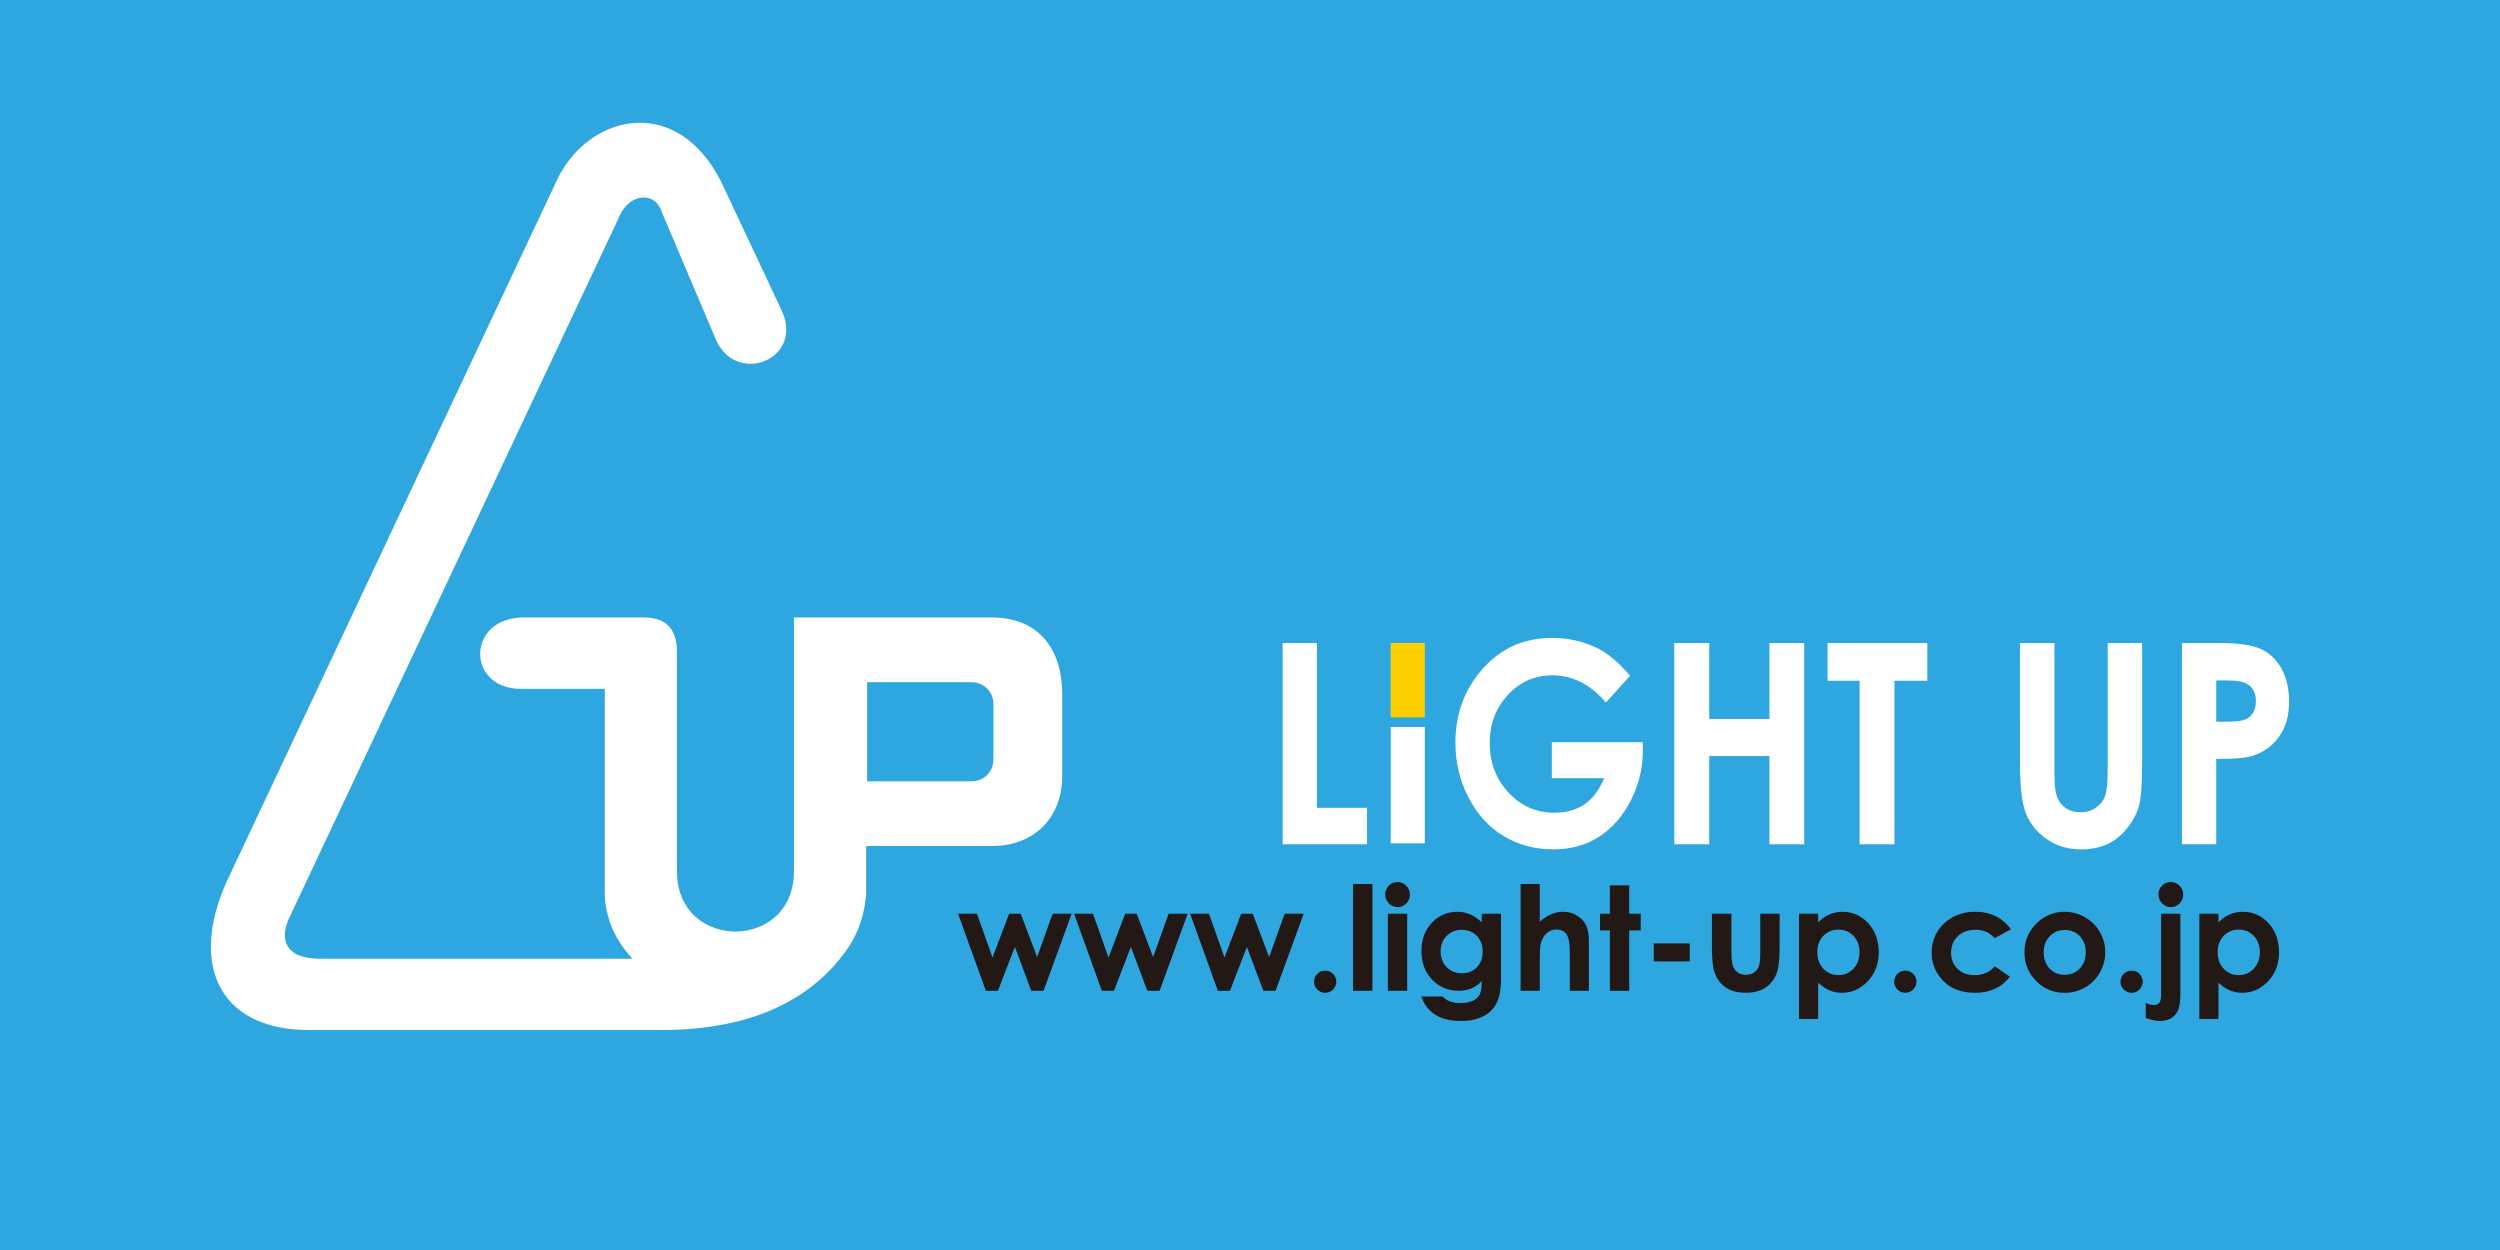 <?xml version="1.0" encoding="utf-8"?>
<!-- Generator: Adobe Illustrator 14.0.0, SVG Export Plug-In . SVG Version: 6.00 Build 43363)  -->
<!DOCTYPE svg PUBLIC "-//W3C//DTD SVG 1.1//EN" "http://www.w3.org/Graphics/SVG/1.1/DTD/svg11.dtd">
<svg version="1.1" id="レイヤー_1" xmlns="http://www.w3.org/2000/svg" xmlns:xlink="http://www.w3.org/1999/xlink" x="0px"
	 y="0px" width="120px" height="60px" viewBox="0 0 120 60" enable-background="new 0 0 120 60" xml:space="preserve">
<rect fill="#2EA7E0" width="120" height="60"/>
<g>
	<path fill="#FFFFFF" d="M47.593,29.637h-6.019h-3.463v12.176c0,0.842-0.263,1.5-0.677,1.975c-0.531,0.595-1.287,0.902-2.051,0.926
		c-0.026,0-0.055,0.003-0.082,0.003s-0.052-0.003-0.079-0.003c-0.77-0.023-1.525-0.331-2.054-0.926
		c-0.411-0.475-0.676-1.133-0.676-1.975V31.169c-0.029-0.559-0.182-1.532-1.599-1.532h-5.743c-2.779,0-2.779,3.429-0.14,3.429h4.019
		v9.851c0.038,1.338,0.639,2.355,1.327,3.101H15.333c-1.625,0-1.945-0.923-1.441-1.979l15.779-33.523
		c0.485-1.277,1.773-1.357,2.094-0.342l2.602,6.135c0.983,2.218,4.188,0.947,3.182-1.346l-2.931-6.234
		c-2.202-4.36-6.547-3.178-7.957,0.073L11.007,42.048c-1.926,3.955-0.732,7.401,3.864,7.395h16.827c3.296,0,6.501-0.812,8.625-3.426
		h-0.012c0.625-0.719,1.154-1.716,1.264-3.101v-2.308h6.06c1.931,0,3.351-1.292,3.351-3.36v-3.982
		C50.985,31.393,50.039,29.637,47.593,29.637 M47.685,36.467c0,0.572-0.47,1.036-1.046,1.036h-5.018v-0.007v-0.075v-4.675h5.018
		c0.576,0,1.046,0.463,1.046,1.038V36.467z"/>
	<polygon fill="#FFFFFF" points="61.567,30.864 63.213,30.864 63.213,38.775 65.618,38.775 65.618,40.525 61.567,40.525 	"/>
	<path fill="#FFFFFF" d="M78.243,32.441l-1.162,1.28c-0.731-0.868-1.59-1.305-2.568-1.305c-0.855,0-1.567,0.32-2.145,0.949
		c-0.574,0.631-0.863,1.398-0.863,2.3c0,0.933,0.301,1.724,0.898,2.372c0.598,0.647,1.332,0.973,2.21,0.973
		c0.568,0,1.052-0.137,1.441-0.401c0.392-0.269,0.706-0.685,0.948-1.256h-2.514v-1.729h4.36l0.008,0.409
		c0,0.845-0.193,1.646-0.586,2.404c-0.392,0.757-0.9,1.336-1.526,1.732c-0.62,0.401-1.352,0.6-2.192,0.6
		c-0.9,0-1.7-0.221-2.406-0.656c-0.707-0.433-1.263-1.054-1.672-1.86c-0.413-0.805-0.614-1.675-0.614-2.606
		c0-1.281,0.376-2.391,1.134-3.338c0.902-1.126,2.068-1.689,3.513-1.689c0.752,0,1.455,0.156,2.113,0.467
		C77.17,31.349,77.712,31.801,78.243,32.441"/>
	<polygon fill="#FFFFFF" points="80.365,30.864 82.044,30.864 82.044,34.511 84.934,34.511 84.934,30.864 86.602,30.864 
		86.602,40.525 84.934,40.525 84.934,36.29 82.044,36.29 82.044,40.525 80.365,40.525 	"/>
	<polygon fill="#FFFFFF" points="87.724,30.864 92.511,30.864 92.511,32.676 90.933,32.676 90.933,40.525 89.262,40.525 
		89.262,32.676 87.724,32.676 	"/>
	<path fill="#FFFFFF" d="M96.959,30.864h1.653v6.247c0,0.538,0.045,0.917,0.125,1.143c0.086,0.227,0.229,0.401,0.422,0.539
		c0.191,0.131,0.428,0.196,0.701,0.196c0.293,0,0.543-0.073,0.75-0.224c0.21-0.148,0.355-0.336,0.438-0.566
		c0.083-0.229,0.122-0.667,0.122-1.318v-6.017h1.652v5.762c0,0.972-0.045,1.643-0.144,2.023c-0.1,0.378-0.286,0.738-0.563,1.09
		c-0.276,0.352-0.596,0.609-0.96,0.777c-0.357,0.169-0.779,0.255-1.261,0.255c-0.627,0-1.175-0.163-1.639-0.486
		c-0.464-0.319-0.798-0.722-0.997-1.206c-0.203-0.486-0.3-1.3-0.3-2.453V30.864z"/>
	<path fill="#FFFFFF" d="M104.734,30.864h1.746c0.946,0,1.628,0.098,2.05,0.29c0.413,0.194,0.747,0.511,0.987,0.946
		c0.241,0.438,0.358,0.959,0.358,1.566c0,0.676-0.15,1.234-0.472,1.685c-0.312,0.445-0.744,0.757-1.286,0.934
		c-0.315,0.1-0.897,0.146-1.738,0.146v4.095h-1.646V30.864z M106.38,34.639h0.527c0.408,0,0.695-0.03,0.854-0.098
		c0.167-0.064,0.292-0.175,0.386-0.326c0.09-0.147,0.137-0.334,0.137-0.548c0-0.377-0.128-0.647-0.388-0.818
		c-0.189-0.129-0.54-0.19-1.05-0.19h-0.467V34.639z"/>
	<rect x="66.754" y="30.864" fill="#FDD000" width="1.637" height="3.568"/>
	<rect x="66.754" y="34.897" fill="#FFFFFF" width="1.637" height="5.581"/>
	<polygon fill="#221815" points="45.987,43.86 46.896,43.86 47.64,45.965 48.439,43.86 48.995,43.86 49.781,45.94 50.526,43.86 
		51.44,43.86 50.09,47.559 49.502,47.559 48.714,45.451 47.901,47.559 47.32,47.559 	"/>
	<polygon fill="#221815" points="51.556,43.86 52.464,43.86 53.208,45.965 54.007,43.86 54.564,43.86 55.35,45.94 56.095,43.86 
		57.009,43.86 55.659,47.559 55.071,47.559 54.283,45.451 53.469,47.559 52.889,47.559 	"/>
	<polygon fill="#221815" points="57.125,43.86 58.033,43.86 58.777,45.965 59.577,43.86 60.133,43.86 60.919,45.94 61.663,43.86 
		62.577,43.86 61.227,47.559 60.64,47.559 59.851,45.451 59.038,47.559 58.458,47.559 	"/>
	<path fill="#221815" d="M63.608,46.59c0.147,0,0.273,0.052,0.378,0.154c0.104,0.104,0.156,0.229,0.156,0.376
		s-0.053,0.273-0.156,0.378c-0.104,0.104-0.23,0.156-0.378,0.156s-0.273-0.053-0.377-0.156c-0.104-0.104-0.156-0.23-0.156-0.378
		s0.052-0.272,0.156-0.376C63.335,46.642,63.461,46.59,63.608,46.59"/>
	<rect x="64.948" y="42.433" fill="#221815" width="0.928" height="5.126"/>
	<path fill="#221815" d="M67.081,42.337c0.163,0,0.303,0.06,0.419,0.177c0.116,0.118,0.175,0.261,0.175,0.429
		c0,0.165-0.058,0.307-0.173,0.423c-0.115,0.117-0.254,0.176-0.413,0.176c-0.165,0-0.307-0.061-0.423-0.179
		c-0.116-0.119-0.175-0.264-0.175-0.434c0-0.163,0.059-0.303,0.173-0.418C66.78,42.395,66.919,42.337,67.081,42.337 M66.617,43.86
		h0.929v3.699h-0.929V43.86z"/>
	<path fill="#221815" d="M71.122,43.86h0.925v3.168c0,0.626-0.126,1.086-0.378,1.381c-0.338,0.398-0.846,0.598-1.526,0.598
		c-0.362,0-0.667-0.045-0.914-0.136c-0.247-0.09-0.456-0.224-0.626-0.399s-0.296-0.39-0.377-0.641h1.023
		c0.09,0.104,0.207,0.183,0.35,0.236c0.144,0.053,0.312,0.08,0.507,0.08c0.25,0,0.45-0.039,0.602-0.116
		c0.152-0.076,0.26-0.177,0.321-0.299c0.062-0.122,0.094-0.333,0.094-0.633c-0.164,0.164-0.335,0.281-0.514,0.352
		c-0.179,0.072-0.382,0.107-0.608,0.107c-0.496,0-0.916-0.179-1.258-0.537s-0.514-0.811-0.514-1.36c0-0.586,0.182-1.058,0.544-1.413
		c0.328-0.322,0.721-0.483,1.177-0.483c0.213,0,0.414,0.04,0.602,0.117c0.191,0.079,0.381,0.207,0.571,0.386V43.86z M70.16,44.632
		c-0.293,0-0.534,0.098-0.725,0.294s-0.285,0.442-0.285,0.739c0,0.309,0.096,0.562,0.292,0.759c0.195,0.197,0.44,0.295,0.734,0.295
		c0.287,0,0.525-0.096,0.713-0.288c0.186-0.192,0.28-0.445,0.28-0.759c0-0.308-0.095-0.559-0.282-0.751
		C70.699,44.729,70.457,44.632,70.16,44.632"/>
	<path fill="#221815" d="M72.988,42.433h0.922v1.802c0.182-0.156,0.363-0.273,0.547-0.353c0.184-0.077,0.369-0.117,0.558-0.117
		c0.367,0,0.677,0.127,0.929,0.381c0.215,0.22,0.322,0.543,0.322,0.969v2.444h-0.914v-1.621c0-0.429-0.021-0.719-0.062-0.87
		c-0.041-0.152-0.11-0.266-0.209-0.341s-0.222-0.111-0.367-0.111c-0.187,0-0.348,0.062-0.483,0.187
		c-0.135,0.124-0.228,0.295-0.28,0.51c-0.026,0.111-0.04,0.365-0.04,0.761v1.486h-0.922V42.433z"/>
	<polygon fill="#221815" points="77.275,42.497 78.203,42.497 78.203,43.86 78.754,43.86 78.754,44.659 78.203,44.659 
		78.203,47.559 77.275,47.559 77.275,44.659 76.799,44.659 76.799,43.86 77.275,43.86 	"/>
	<rect x="79.38" y="45.285" fill="#221815" width="1.727" height="0.863"/>
	<path fill="#221815" d="M82.171,43.86h0.938v1.781c0,0.347,0.023,0.587,0.071,0.722c0.047,0.136,0.125,0.24,0.23,0.315
		c0.105,0.074,0.235,0.112,0.39,0.112s0.287-0.037,0.395-0.11c0.108-0.074,0.188-0.183,0.24-0.325
		c0.038-0.106,0.058-0.335,0.058-0.684V43.86h0.929v1.567c0,0.646-0.052,1.087-0.154,1.325c-0.123,0.291-0.307,0.513-0.551,0.669
		c-0.242,0.154-0.551,0.232-0.925,0.232c-0.405,0-0.732-0.091-0.984-0.272c-0.25-0.182-0.426-0.434-0.527-0.758
		c-0.073-0.225-0.109-0.632-0.109-1.224V43.86z"/>
	<path fill="#221815" d="M87.273,43.86v0.407c0.169-0.167,0.35-0.293,0.544-0.377c0.196-0.084,0.404-0.124,0.626-0.124
		c0.482,0,0.894,0.181,1.23,0.546c0.339,0.365,0.507,0.833,0.507,1.404c0,0.55-0.175,1.012-0.523,1.381
		c-0.348,0.371-0.763,0.557-1.241,0.557c-0.212,0-0.411-0.038-0.595-0.114c-0.184-0.075-0.365-0.2-0.548-0.372v1.744h-0.921V43.86
		H87.273z M88.25,44.622c-0.292,0-0.536,0.1-0.728,0.299c-0.193,0.199-0.29,0.46-0.29,0.782c0,0.328,0.097,0.594,0.29,0.797
		c0.191,0.203,0.436,0.305,0.728,0.305c0.283,0,0.522-0.104,0.716-0.31c0.194-0.205,0.29-0.47,0.29-0.789
		c0-0.317-0.095-0.576-0.285-0.779S88.54,44.622,88.25,44.622"/>
	<path fill="#221815" d="M91.455,46.59c0.148,0,0.274,0.052,0.378,0.154c0.104,0.104,0.156,0.229,0.156,0.376
		s-0.053,0.273-0.156,0.378c-0.104,0.104-0.229,0.156-0.378,0.156c-0.146,0-0.273-0.053-0.377-0.156
		c-0.103-0.104-0.156-0.23-0.156-0.378s0.054-0.272,0.156-0.376C91.182,46.642,91.309,46.59,91.455,46.59"/>
	<path fill="#221815" d="M96.519,44.608l-0.772,0.425c-0.146-0.151-0.289-0.257-0.432-0.316c-0.142-0.06-0.309-0.088-0.499-0.088
		c-0.347,0-0.628,0.103-0.842,0.311c-0.215,0.205-0.322,0.473-0.322,0.795c0,0.315,0.104,0.571,0.311,0.771
		c0.206,0.199,0.477,0.299,0.812,0.299c0.416,0,0.738-0.142,0.972-0.426l0.731,0.502c-0.397,0.516-0.958,0.773-1.68,0.773
		c-0.651,0-1.16-0.192-1.528-0.578c-0.369-0.386-0.553-0.836-0.553-1.354c0-0.357,0.09-0.688,0.269-0.989
		c0.18-0.301,0.43-0.538,0.749-0.71c0.321-0.172,0.68-0.259,1.077-0.259c0.367,0,0.696,0.073,0.988,0.219
		C96.093,44.13,96.332,44.338,96.519,44.608"/>
	<path fill="#221815" d="M99.093,43.765c0.348,0,0.676,0.087,0.982,0.262c0.308,0.175,0.547,0.412,0.72,0.711
		c0.171,0.299,0.259,0.622,0.259,0.969c0,0.349-0.088,0.675-0.26,0.979c-0.175,0.304-0.411,0.541-0.71,0.712
		c-0.3,0.171-0.629,0.257-0.989,0.257c-0.53,0-0.982-0.189-1.358-0.565c-0.375-0.379-0.562-0.837-0.562-1.376
		c0-0.578,0.212-1.06,0.636-1.445C98.182,43.933,98.608,43.765,99.093,43.765 M99.107,44.639c-0.29,0-0.529,0.1-0.721,0.301
		c-0.193,0.2-0.288,0.457-0.288,0.771c0,0.321,0.095,0.582,0.284,0.781c0.19,0.199,0.43,0.3,0.721,0.3s0.531-0.101,0.725-0.303
		c0.191-0.202,0.289-0.461,0.289-0.778c0-0.318-0.094-0.575-0.284-0.774C99.644,44.738,99.402,44.639,99.107,44.639"/>
	<path fill="#221815" d="M102.318,46.59c0.146,0,0.272,0.052,0.376,0.154c0.104,0.104,0.156,0.229,0.156,0.376
		s-0.053,0.273-0.156,0.378c-0.104,0.104-0.229,0.156-0.376,0.156c-0.148,0-0.275-0.053-0.379-0.156
		c-0.103-0.104-0.157-0.23-0.157-0.378s0.055-0.272,0.157-0.376C102.043,46.642,102.17,46.59,102.318,46.59"/>
	<path fill="#221815" d="M103.732,43.86h0.927v3.821c0,0.352-0.033,0.613-0.102,0.787c-0.07,0.173-0.18,0.306-0.329,0.399
		c-0.149,0.093-0.33,0.139-0.541,0.139c-0.186,0-0.416-0.046-0.693-0.139v-0.731c0.146,0.07,0.273,0.105,0.385,0.105
		c0.116,0,0.205-0.035,0.265-0.105c0.059-0.07,0.089-0.199,0.089-0.388V43.86z M104.194,42.337c0.165,0,0.307,0.059,0.423,0.176
		c0.117,0.118,0.176,0.261,0.176,0.428c0,0.165-0.059,0.307-0.174,0.424c-0.116,0.118-0.253,0.177-0.415,0.177
		c-0.165,0-0.306-0.061-0.423-0.18c-0.117-0.12-0.176-0.265-0.176-0.435c0-0.163,0.058-0.302,0.173-0.417
		C103.893,42.395,104.031,42.337,104.194,42.337"/>
	<path fill="#221815" d="M106.488,43.86v0.407c0.169-0.167,0.35-0.293,0.544-0.377c0.196-0.084,0.404-0.124,0.626-0.124
		c0.482,0,0.894,0.181,1.23,0.546c0.339,0.365,0.506,0.833,0.506,1.404c0,0.55-0.175,1.012-0.523,1.381
		c-0.348,0.371-0.762,0.557-1.24,0.557c-0.212,0-0.412-0.038-0.594-0.114c-0.184-0.075-0.366-0.2-0.549-0.372v1.744h-0.92V43.86
		H106.488z M107.465,44.622c-0.292,0-0.535,0.1-0.728,0.299c-0.193,0.199-0.289,0.46-0.289,0.782c0,0.328,0.096,0.594,0.289,0.797
		c0.192,0.203,0.436,0.305,0.728,0.305c0.283,0,0.522-0.104,0.716-0.31c0.194-0.205,0.291-0.47,0.291-0.789
		c0-0.317-0.096-0.576-0.286-0.779S107.755,44.622,107.465,44.622"/>
</g>
</svg>
